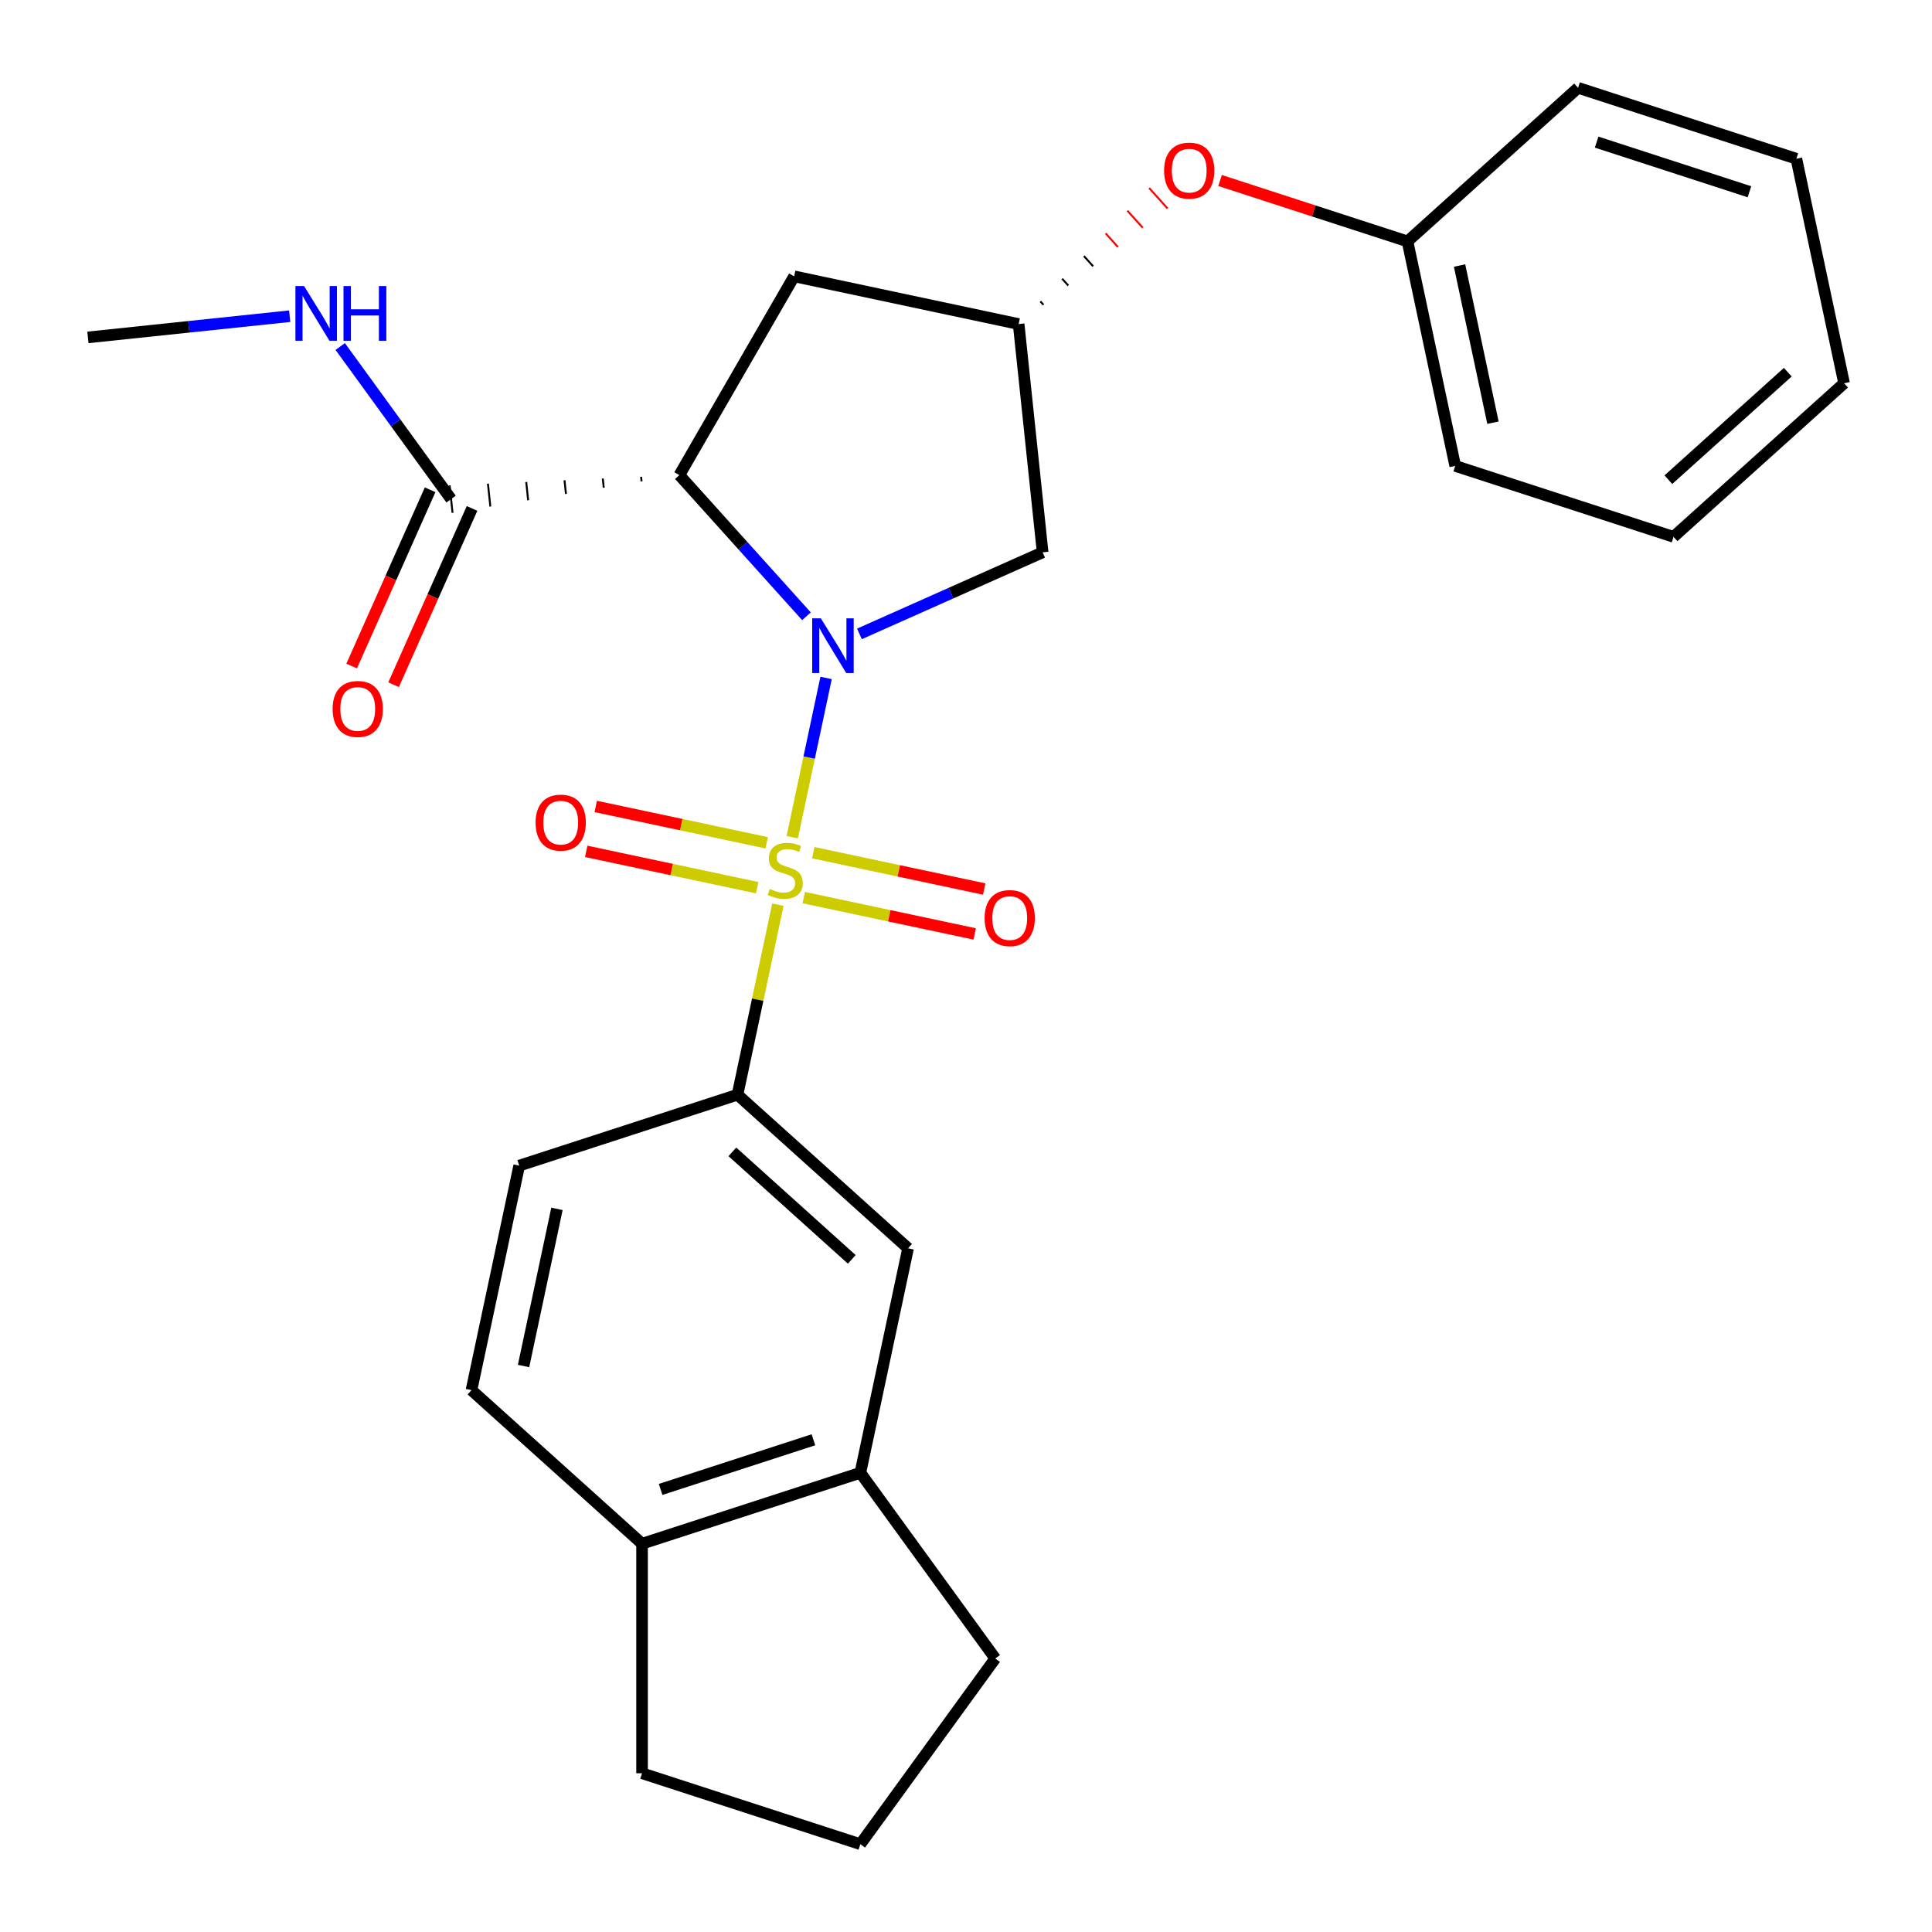 <?xml version='1.0' encoding='iso-8859-1'?>
<svg version='1.1' baseProfile='full'
              xmlns='http://www.w3.org/2000/svg'
                      xmlns:rdkit='http://www.rdkit.org/xml'
                      xmlns:xlink='http://www.w3.org/1999/xlink'
                  xml:space='preserve'
width='1000px' height='1000px' viewBox='0 0 1000 1000'>
<!-- END OF HEADER -->
<rect style='opacity:1.0;fill:#FFFFFF;stroke:none' width='1000' height='1000' x='0' y='0'> </rect>
<path class='bond-0' d='M 410.064,433.321 L 418.824,392.11' style='fill:none;fill-rule:evenodd;stroke:#CCCC00;stroke-width:6px;stroke-linecap:butt;stroke-linejoin:miter;stroke-opacity:1' />
<path class='bond-0' d='M 418.824,392.11 L 427.584,350.898' style='fill:none;fill-rule:evenodd;stroke:#0000FF;stroke-width:6px;stroke-linecap:butt;stroke-linejoin:miter;stroke-opacity:1' />
<path class='bond-2' d='M 402.637,468.261 L 392.184,517.44' style='fill:none;fill-rule:evenodd;stroke:#CCCC00;stroke-width:6px;stroke-linecap:butt;stroke-linejoin:miter;stroke-opacity:1' />
<path class='bond-2' d='M 392.184,517.44 L 381.731,566.618' style='fill:none;fill-rule:evenodd;stroke:#000000;stroke-width:6px;stroke-linecap:butt;stroke-linejoin:miter;stroke-opacity:1' />
<path class='bond-7' d='M 416.011,464.593 L 460.259,473.998' style='fill:none;fill-rule:evenodd;stroke:#CCCC00;stroke-width:6px;stroke-linecap:butt;stroke-linejoin:miter;stroke-opacity:1' />
<path class='bond-7' d='M 460.259,473.998 L 504.506,483.403' style='fill:none;fill-rule:evenodd;stroke:#FF0000;stroke-width:6px;stroke-linecap:butt;stroke-linejoin:miter;stroke-opacity:1' />
<path class='bond-7' d='M 420.951,441.352 L 465.199,450.757' style='fill:none;fill-rule:evenodd;stroke:#CCCC00;stroke-width:6px;stroke-linecap:butt;stroke-linejoin:miter;stroke-opacity:1' />
<path class='bond-7' d='M 465.199,450.757 L 509.446,460.162' style='fill:none;fill-rule:evenodd;stroke:#FF0000;stroke-width:6px;stroke-linecap:butt;stroke-linejoin:miter;stroke-opacity:1' />
<path class='bond-8' d='M 396.851,436.229 L 352.604,426.824' style='fill:none;fill-rule:evenodd;stroke:#CCCC00;stroke-width:6px;stroke-linecap:butt;stroke-linejoin:miter;stroke-opacity:1' />
<path class='bond-8' d='M 352.604,426.824 L 308.357,417.419' style='fill:none;fill-rule:evenodd;stroke:#FF0000;stroke-width:6px;stroke-linecap:butt;stroke-linejoin:miter;stroke-opacity:1' />
<path class='bond-8' d='M 391.911,459.471 L 347.664,450.066' style='fill:none;fill-rule:evenodd;stroke:#CCCC00;stroke-width:6px;stroke-linecap:butt;stroke-linejoin:miter;stroke-opacity:1' />
<path class='bond-8' d='M 347.664,450.066 L 303.417,440.66' style='fill:none;fill-rule:evenodd;stroke:#FF0000;stroke-width:6px;stroke-linecap:butt;stroke-linejoin:miter;stroke-opacity:1' />
<path class='bond-1' d='M 417.422,318.978 L 384.53,282.448' style='fill:none;fill-rule:evenodd;stroke:#0000FF;stroke-width:6px;stroke-linecap:butt;stroke-linejoin:miter;stroke-opacity:1' />
<path class='bond-1' d='M 384.53,282.448 L 351.637,245.917' style='fill:none;fill-rule:evenodd;stroke:#000000;stroke-width:6px;stroke-linecap:butt;stroke-linejoin:miter;stroke-opacity:1' />
<path class='bond-4' d='M 444.842,328.101 L 492.253,306.992' style='fill:none;fill-rule:evenodd;stroke:#0000FF;stroke-width:6px;stroke-linecap:butt;stroke-linejoin:miter;stroke-opacity:1' />
<path class='bond-4' d='M 492.253,306.992 L 539.663,285.883' style='fill:none;fill-rule:evenodd;stroke:#000000;stroke-width:6px;stroke-linecap:butt;stroke-linejoin:miter;stroke-opacity:1' />
<path class='bond-3' d='M 331.821,246.805 L 332.07,249.168' style='fill:none;fill-rule:evenodd;stroke:#000000;stroke-width:1.0px;stroke-linecap:butt;stroke-linejoin:miter;stroke-opacity:1' />
<path class='bond-3' d='M 312.005,247.694 L 312.502,252.42' style='fill:none;fill-rule:evenodd;stroke:#000000;stroke-width:1.0px;stroke-linecap:butt;stroke-linejoin:miter;stroke-opacity:1' />
<path class='bond-3' d='M 292.189,248.582 L 292.934,255.671' style='fill:none;fill-rule:evenodd;stroke:#000000;stroke-width:1.0px;stroke-linecap:butt;stroke-linejoin:miter;stroke-opacity:1' />
<path class='bond-3' d='M 272.373,249.47 L 273.366,258.922' style='fill:none;fill-rule:evenodd;stroke:#000000;stroke-width:1.0px;stroke-linecap:butt;stroke-linejoin:miter;stroke-opacity:1' />
<path class='bond-3' d='M 252.557,250.358 L 253.798,262.173' style='fill:none;fill-rule:evenodd;stroke:#000000;stroke-width:1.0px;stroke-linecap:butt;stroke-linejoin:miter;stroke-opacity:1' />
<path class='bond-3' d='M 232.74,251.246 L 234.231,265.424' style='fill:none;fill-rule:evenodd;stroke:#000000;stroke-width:1.0px;stroke-linecap:butt;stroke-linejoin:miter;stroke-opacity:1' />
<path class='bond-5' d='M 351.637,245.917 L 411.039,143.031' style='fill:none;fill-rule:evenodd;stroke:#000000;stroke-width:6px;stroke-linecap:butt;stroke-linejoin:miter;stroke-opacity:1' />
<path class='bond-9' d='M 381.731,566.618 L 470.018,646.112' style='fill:none;fill-rule:evenodd;stroke:#000000;stroke-width:6px;stroke-linecap:butt;stroke-linejoin:miter;stroke-opacity:1' />
<path class='bond-9' d='M 379.075,596.199 L 440.876,651.846' style='fill:none;fill-rule:evenodd;stroke:#000000;stroke-width:6px;stroke-linecap:butt;stroke-linejoin:miter;stroke-opacity:1' />
<path class='bond-12' d='M 381.731,566.618 L 268.743,603.33' style='fill:none;fill-rule:evenodd;stroke:#000000;stroke-width:6px;stroke-linecap:butt;stroke-linejoin:miter;stroke-opacity:1' />
<path class='bond-13' d='M 222.632,253.503 L 202.321,299.124' style='fill:none;fill-rule:evenodd;stroke:#000000;stroke-width:6px;stroke-linecap:butt;stroke-linejoin:miter;stroke-opacity:1' />
<path class='bond-13' d='M 202.321,299.124 L 182.009,344.745' style='fill:none;fill-rule:evenodd;stroke:#FF0000;stroke-width:6px;stroke-linecap:butt;stroke-linejoin:miter;stroke-opacity:1' />
<path class='bond-13' d='M 244.339,263.168 L 224.027,308.788' style='fill:none;fill-rule:evenodd;stroke:#000000;stroke-width:6px;stroke-linecap:butt;stroke-linejoin:miter;stroke-opacity:1' />
<path class='bond-13' d='M 224.027,308.788 L 203.715,354.409' style='fill:none;fill-rule:evenodd;stroke:#FF0000;stroke-width:6px;stroke-linecap:butt;stroke-linejoin:miter;stroke-opacity:1' />
<path class='bond-16' d='M 233.485,258.335 L 204.793,218.844' style='fill:none;fill-rule:evenodd;stroke:#000000;stroke-width:6px;stroke-linecap:butt;stroke-linejoin:miter;stroke-opacity:1' />
<path class='bond-16' d='M 204.793,218.844 L 176.101,179.352' style='fill:none;fill-rule:evenodd;stroke:#0000FF;stroke-width:6px;stroke-linecap:butt;stroke-linejoin:miter;stroke-opacity:1' />
<path class='bond-6' d='M 539.663,285.883 L 527.245,167.731' style='fill:none;fill-rule:evenodd;stroke:#000000;stroke-width:6px;stroke-linecap:butt;stroke-linejoin:miter;stroke-opacity:1' />
<path class='bond-27' d='M 411.039,143.031 L 527.245,167.731' style='fill:none;fill-rule:evenodd;stroke:#000000;stroke-width:6px;stroke-linecap:butt;stroke-linejoin:miter;stroke-opacity:1' />
<path class='bond-14' d='M 540.093,157.762 L 538.503,155.996' style='fill:none;fill-rule:evenodd;stroke:#000000;stroke-width:1.0px;stroke-linecap:butt;stroke-linejoin:miter;stroke-opacity:1' />
<path class='bond-14' d='M 552.941,147.792 L 549.761,144.261' style='fill:none;fill-rule:evenodd;stroke:#000000;stroke-width:1.0px;stroke-linecap:butt;stroke-linejoin:miter;stroke-opacity:1' />
<path class='bond-14' d='M 565.789,137.823 L 561.019,132.525' style='fill:none;fill-rule:evenodd;stroke:#000000;stroke-width:1.0px;stroke-linecap:butt;stroke-linejoin:miter;stroke-opacity:1' />
<path class='bond-14' d='M 578.637,127.853 L 572.277,120.79' style='fill:none;fill-rule:evenodd;stroke:#FF0000;stroke-width:1.0px;stroke-linecap:butt;stroke-linejoin:miter;stroke-opacity:1' />
<path class='bond-14' d='M 591.484,117.883 L 583.535,109.055' style='fill:none;fill-rule:evenodd;stroke:#FF0000;stroke-width:1.0px;stroke-linecap:butt;stroke-linejoin:miter;stroke-opacity:1' />
<path class='bond-14' d='M 604.332,107.914 L 594.793,97.319' style='fill:none;fill-rule:evenodd;stroke:#FF0000;stroke-width:1.0px;stroke-linecap:butt;stroke-linejoin:miter;stroke-opacity:1' />
<path class='bond-10' d='M 470.018,646.112 L 445.318,762.319' style='fill:none;fill-rule:evenodd;stroke:#000000;stroke-width:6px;stroke-linecap:butt;stroke-linejoin:miter;stroke-opacity:1' />
<path class='bond-18' d='M 445.318,762.319 L 515.148,858.432' style='fill:none;fill-rule:evenodd;stroke:#000000;stroke-width:6px;stroke-linecap:butt;stroke-linejoin:miter;stroke-opacity:1' />
<path class='bond-28' d='M 445.318,762.319 L 332.33,799.031' style='fill:none;fill-rule:evenodd;stroke:#000000;stroke-width:6px;stroke-linecap:butt;stroke-linejoin:miter;stroke-opacity:1' />
<path class='bond-28' d='M 421.027,745.228 L 341.936,770.926' style='fill:none;fill-rule:evenodd;stroke:#000000;stroke-width:6px;stroke-linecap:butt;stroke-linejoin:miter;stroke-opacity:1' />
<path class='bond-11' d='M 332.33,799.031 L 244.042,719.536' style='fill:none;fill-rule:evenodd;stroke:#000000;stroke-width:6px;stroke-linecap:butt;stroke-linejoin:miter;stroke-opacity:1' />
<path class='bond-20' d='M 332.33,799.031 L 332.33,917.833' style='fill:none;fill-rule:evenodd;stroke:#000000;stroke-width:6px;stroke-linecap:butt;stroke-linejoin:miter;stroke-opacity:1' />
<path class='bond-15' d='M 268.743,603.33 L 244.042,719.536' style='fill:none;fill-rule:evenodd;stroke:#000000;stroke-width:6px;stroke-linecap:butt;stroke-linejoin:miter;stroke-opacity:1' />
<path class='bond-15' d='M 288.279,625.701 L 270.989,707.045' style='fill:none;fill-rule:evenodd;stroke:#000000;stroke-width:6px;stroke-linecap:butt;stroke-linejoin:miter;stroke-opacity:1' />
<path class='bond-17' d='M 631.503,93.426 L 680.012,109.188' style='fill:none;fill-rule:evenodd;stroke:#FF0000;stroke-width:6px;stroke-linecap:butt;stroke-linejoin:miter;stroke-opacity:1' />
<path class='bond-17' d='M 680.012,109.188 L 728.521,124.949' style='fill:none;fill-rule:evenodd;stroke:#000000;stroke-width:6px;stroke-linecap:butt;stroke-linejoin:miter;stroke-opacity:1' />
<path class='bond-21' d='M 149.945,163.663 L 97.724,169.152' style='fill:none;fill-rule:evenodd;stroke:#0000FF;stroke-width:6px;stroke-linecap:butt;stroke-linejoin:miter;stroke-opacity:1' />
<path class='bond-21' d='M 97.724,169.152 L 45.503,174.64' style='fill:none;fill-rule:evenodd;stroke:#000000;stroke-width:6px;stroke-linecap:butt;stroke-linejoin:miter;stroke-opacity:1' />
<path class='bond-22' d='M 728.521,124.949 L 753.221,241.156' style='fill:none;fill-rule:evenodd;stroke:#000000;stroke-width:6px;stroke-linecap:butt;stroke-linejoin:miter;stroke-opacity:1' />
<path class='bond-22' d='M 755.467,137.44 L 772.757,218.784' style='fill:none;fill-rule:evenodd;stroke:#000000;stroke-width:6px;stroke-linecap:butt;stroke-linejoin:miter;stroke-opacity:1' />
<path class='bond-23' d='M 728.521,124.949 L 816.808,45.455' style='fill:none;fill-rule:evenodd;stroke:#000000;stroke-width:6px;stroke-linecap:butt;stroke-linejoin:miter;stroke-opacity:1' />
<path class='bond-19' d='M 515.148,858.432 L 445.318,954.545' style='fill:none;fill-rule:evenodd;stroke:#000000;stroke-width:6px;stroke-linecap:butt;stroke-linejoin:miter;stroke-opacity:1' />
<path class='bond-29' d='M 445.318,954.545 L 332.33,917.833' style='fill:none;fill-rule:evenodd;stroke:#000000;stroke-width:6px;stroke-linecap:butt;stroke-linejoin:miter;stroke-opacity:1' />
<path class='bond-25' d='M 753.221,241.156 L 866.209,277.868' style='fill:none;fill-rule:evenodd;stroke:#000000;stroke-width:6px;stroke-linecap:butt;stroke-linejoin:miter;stroke-opacity:1' />
<path class='bond-24' d='M 816.808,45.455 L 929.796,82.167' style='fill:none;fill-rule:evenodd;stroke:#000000;stroke-width:6px;stroke-linecap:butt;stroke-linejoin:miter;stroke-opacity:1' />
<path class='bond-24' d='M 826.414,73.559 L 905.506,99.257' style='fill:none;fill-rule:evenodd;stroke:#000000;stroke-width:6px;stroke-linecap:butt;stroke-linejoin:miter;stroke-opacity:1' />
<path class='bond-26' d='M 929.796,82.167 L 954.497,198.373' style='fill:none;fill-rule:evenodd;stroke:#000000;stroke-width:6px;stroke-linecap:butt;stroke-linejoin:miter;stroke-opacity:1' />
<path class='bond-30' d='M 866.209,277.868 L 954.497,198.373' style='fill:none;fill-rule:evenodd;stroke:#000000;stroke-width:6px;stroke-linecap:butt;stroke-linejoin:miter;stroke-opacity:1' />
<path class='bond-30' d='M 863.553,248.286 L 925.355,192.64' style='fill:none;fill-rule:evenodd;stroke:#000000;stroke-width:6px;stroke-linecap:butt;stroke-linejoin:miter;stroke-opacity:1' />
<path  class='atom-0' d='M 398.431 460.131
Q 398.751 460.251, 400.071 460.811
Q 401.391 461.371, 402.831 461.731
Q 404.311 462.051, 405.751 462.051
Q 408.431 462.051, 409.991 460.771
Q 411.551 459.451, 411.551 457.171
Q 411.551 455.611, 410.751 454.651
Q 409.991 453.691, 408.791 453.171
Q 407.591 452.651, 405.591 452.051
Q 403.071 451.291, 401.551 450.571
Q 400.071 449.851, 398.991 448.331
Q 397.951 446.811, 397.951 444.251
Q 397.951 440.691, 400.351 438.491
Q 402.791 436.291, 407.591 436.291
Q 410.871 436.291, 414.591 437.851
L 413.671 440.931
Q 410.271 439.531, 407.711 439.531
Q 404.951 439.531, 403.431 440.691
Q 401.911 441.811, 401.951 443.771
Q 401.951 445.291, 402.711 446.211
Q 403.511 447.131, 404.631 447.651
Q 405.791 448.171, 407.711 448.771
Q 410.271 449.571, 411.791 450.371
Q 413.311 451.171, 414.391 452.811
Q 415.511 454.411, 415.511 457.171
Q 415.511 461.091, 412.871 463.211
Q 410.271 465.291, 405.911 465.291
Q 403.391 465.291, 401.471 464.731
Q 399.591 464.211, 397.351 463.291
L 398.431 460.131
' fill='#CCCC00'/>
<path  class='atom-1' d='M 424.872 320.045
L 434.152 335.045
Q 435.072 336.525, 436.552 339.205
Q 438.032 341.885, 438.112 342.045
L 438.112 320.045
L 441.872 320.045
L 441.872 348.365
L 437.992 348.365
L 428.032 331.965
Q 426.872 330.045, 425.632 327.845
Q 424.432 325.645, 424.072 324.965
L 424.072 348.365
L 420.392 348.365
L 420.392 320.045
L 424.872 320.045
' fill='#0000FF'/>
<path  class='atom-8' d='M 509.638 475.192
Q 509.638 468.392, 512.998 464.592
Q 516.358 460.792, 522.638 460.792
Q 528.918 460.792, 532.278 464.592
Q 535.638 468.392, 535.638 475.192
Q 535.638 482.072, 532.238 485.992
Q 528.838 489.872, 522.638 489.872
Q 516.398 489.872, 512.998 485.992
Q 509.638 482.112, 509.638 475.192
M 522.638 486.672
Q 526.958 486.672, 529.278 483.792
Q 531.638 480.872, 531.638 475.192
Q 531.638 469.632, 529.278 466.832
Q 526.958 463.992, 522.638 463.992
Q 518.318 463.992, 515.958 466.792
Q 513.638 469.592, 513.638 475.192
Q 513.638 480.912, 515.958 483.792
Q 518.318 486.672, 522.638 486.672
' fill='#FF0000'/>
<path  class='atom-9' d='M 277.225 425.791
Q 277.225 418.991, 280.585 415.191
Q 283.945 411.391, 290.225 411.391
Q 296.505 411.391, 299.865 415.191
Q 303.225 418.991, 303.225 425.791
Q 303.225 432.671, 299.825 436.591
Q 296.425 440.471, 290.225 440.471
Q 283.985 440.471, 280.585 436.591
Q 277.225 432.711, 277.225 425.791
M 290.225 437.271
Q 294.545 437.271, 296.865 434.391
Q 299.225 431.471, 299.225 425.791
Q 299.225 420.231, 296.865 417.431
Q 294.545 414.591, 290.225 414.591
Q 285.905 414.591, 283.545 417.391
Q 281.225 420.191, 281.225 425.791
Q 281.225 431.511, 283.545 434.391
Q 285.905 437.271, 290.225 437.271
' fill='#FF0000'/>
<path  class='atom-14' d='M 172.164 366.947
Q 172.164 360.147, 175.524 356.347
Q 178.884 352.547, 185.164 352.547
Q 191.444 352.547, 194.804 356.347
Q 198.164 360.147, 198.164 366.947
Q 198.164 373.827, 194.764 377.747
Q 191.364 381.627, 185.164 381.627
Q 178.924 381.627, 175.524 377.747
Q 172.164 373.867, 172.164 366.947
M 185.164 378.427
Q 189.484 378.427, 191.804 375.547
Q 194.164 372.627, 194.164 366.947
Q 194.164 361.387, 191.804 358.587
Q 189.484 355.747, 185.164 355.747
Q 180.844 355.747, 178.484 358.547
Q 176.164 361.347, 176.164 366.947
Q 176.164 372.667, 178.484 375.547
Q 180.844 378.427, 185.164 378.427
' fill='#FF0000'/>
<path  class='atom-15' d='M 602.533 88.317
Q 602.533 81.517, 605.893 77.717
Q 609.253 73.917, 615.533 73.917
Q 621.813 73.917, 625.173 77.717
Q 628.533 81.517, 628.533 88.317
Q 628.533 95.197, 625.133 99.117
Q 621.733 102.997, 615.533 102.997
Q 609.293 102.997, 605.893 99.117
Q 602.533 95.237, 602.533 88.317
M 615.533 99.797
Q 619.853 99.797, 622.173 96.917
Q 624.533 93.997, 624.533 88.317
Q 624.533 82.757, 622.173 79.957
Q 619.853 77.117, 615.533 77.117
Q 611.213 77.117, 608.853 79.917
Q 606.533 82.717, 606.533 88.317
Q 606.533 94.037, 608.853 96.917
Q 611.213 99.797, 615.533 99.797
' fill='#FF0000'/>
<path  class='atom-17' d='M 157.395 148.062
L 166.675 163.062
Q 167.595 164.542, 169.075 167.222
Q 170.555 169.902, 170.635 170.062
L 170.635 148.062
L 174.395 148.062
L 174.395 176.382
L 170.515 176.382
L 160.555 159.982
Q 159.395 158.062, 158.155 155.862
Q 156.955 153.662, 156.595 152.982
L 156.595 176.382
L 152.915 176.382
L 152.915 148.062
L 157.395 148.062
' fill='#0000FF'/>
<path  class='atom-17' d='M 177.795 148.062
L 181.635 148.062
L 181.635 160.102
L 196.115 160.102
L 196.115 148.062
L 199.955 148.062
L 199.955 176.382
L 196.115 176.382
L 196.115 163.302
L 181.635 163.302
L 181.635 176.382
L 177.795 176.382
L 177.795 148.062
' fill='#0000FF'/>
</svg>
